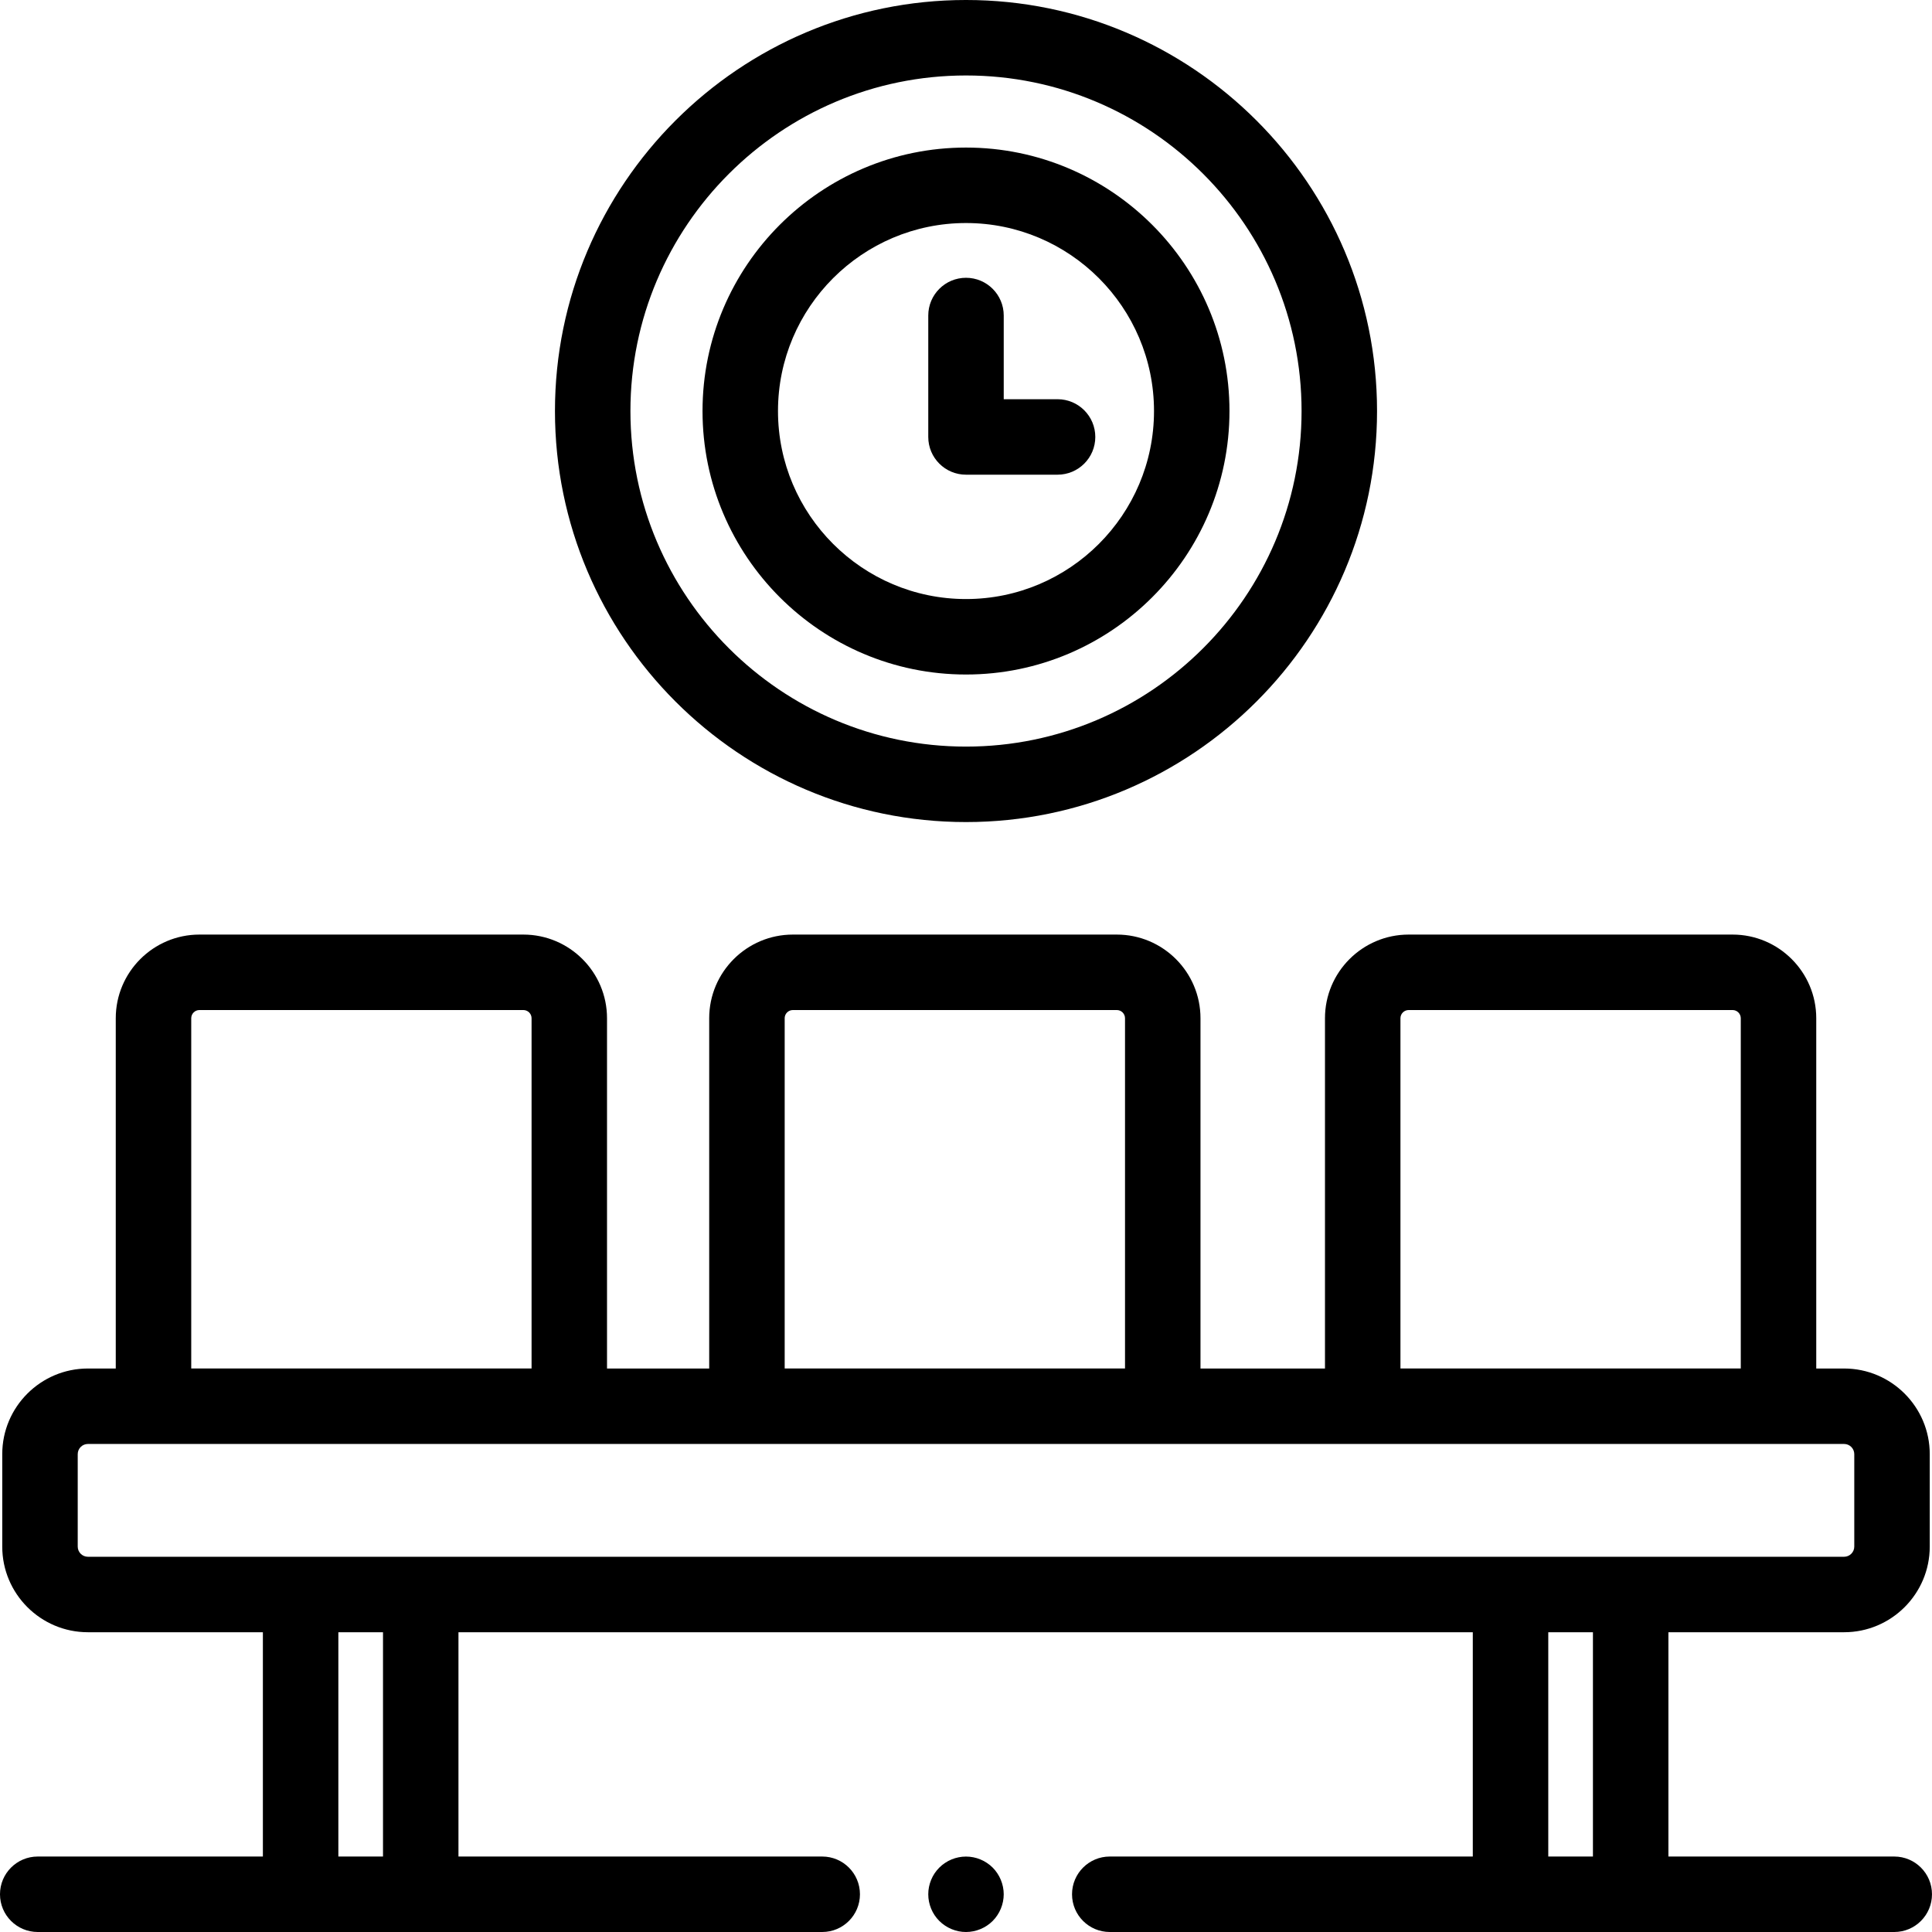 <?xml version="1.0" encoding="utf-8"?>
<svg xmlns="http://www.w3.org/2000/svg" height="512pt" viewBox="0 0 512 512" width="512pt">
  <path d="m502 492h-59.855v-59.441h46.559c12.516 0 22.699-10.18 22.699-22.695v-24.5c0-12.516-10.184-22.695-22.699-22.695h-7.379v-92.824c0-12.227-9.945-22.172-22.172-22.172h-85.848c-12.227 0-22.172 9.945-22.172 22.172v92.824h-32.992v-92.824c0-12.227-9.949-22.172-22.172-22.172h-85.852c-12.223 0-22.172 9.945-22.172 22.172v92.824h-27.078v-92.824c0-12.227-9.945-22.172-22.172-22.172h-85.844c-12.227 0-22.172 9.945-22.172 22.172v92.824h-7.383c-12.516 0-22.699 10.18-22.699 22.695v24.5c0 12.516 10.184 22.695 22.699 22.695h46.371v59.441h-59.668c-5.523 0-10 4.477-10 10s4.477 10 10 10h207.898c5.523 0 10-4.477 10-10s-4.477-10-10-10h-96.398v-59.441h268.809v59.441h-96.207c-5.523 0-10 4.477-10 10s4.477 10 10 10h207.898c5.523 0 10-4.477 10-10s-4.477-10-10-10zm-130.867-222.156c0-1.199.973-2.172 2.172-2.172h85.848c1.195 0 2.172.977 2.172 2.172v92.82h-90.191zm-163.188 0c0-1.199.977-2.172 2.172-2.172h85.852c1.195 0 2.172.977 2.172 2.172v92.82h-90.191v-92.82zm-157.266 0c0-1.199.973-2.172 2.172-2.172h85.848c1.195 0 2.172.977 2.172 2.172v92.82h-90.191zm-30.082 140.016v-24.496c0-1.488 1.211-2.699 2.699-2.699h465.406c1.488 0 2.699 1.211 2.699 2.699v24.496c0 1.488-1.211 2.699-2.699 2.699h-465.406c-1.488 0-2.699-1.211-2.699-2.699zm80.902 82.141h-11.832v-59.441h11.832zm308.809 0v-59.441h11.836v59.441zm0 0"/>
  <path d="m256 512c-.648 0-1.312-.059-1.949-.191-.641-.129-1.27-.328-1.879-.578-.602-.25-1.184-.559-1.723-.922-.551-.359-1.059-.777-1.52-1.238-.461-.461-.879-.969-1.25-1.52-.359-.539-.668-1.121-.918-1.73-.25-.602-.441-1.23-.57-1.871-.133-.641-.191-1.301-.191-1.949s.062-1.309.191-1.949.32-1.27.57-1.871c.25-.609.559-1.191.918-1.73.371-.551.789-1.059 1.25-1.52.461-.461.969-.879 1.52-1.238.539-.371 1.121-.672 1.723-.922.609-.25 1.238-.449 1.879-.57 1.277-.258 2.609-.258 3.898 0 .641.121 1.27.32 1.871.57.609.25 1.188.551 1.73.922.547.359 1.059.777 1.52 1.238.461.461.879.969 1.238 1.52.359.539.672 1.121.922 1.73.25.602.438 1.23.57 1.871.129.641.199 1.301.199 1.949s-.07 1.309-.199 1.949c-.133.641-.32 1.27-.57 1.871-.25.609-.562 1.191-.922 1.73-.359.551-.777 1.059-1.238 1.52-1.859 1.859-4.441 2.93-7.07 2.93zm0 0"/>
  <path d="m256 217.855c-60.062 0-108.93-48.863-108.93-108.926s48.867-108.93 108.93-108.93 108.93 48.863 108.93 108.93c0 60.062-48.867 108.926-108.93 108.926zm0-197.855c-49.035 0-88.93 39.895-88.93 88.93 0 49.035 39.895 88.926 88.93 88.926s88.93-39.891 88.93-88.926c0-49.035-39.895-88.93-88.93-88.93zm0 0"/>
  <path d="m256 178.754c-38.5 0-69.824-31.324-69.824-69.824s31.324-69.824 69.824-69.824 69.824 31.324 69.824 69.824-31.324 69.824-69.824 69.824zm0-119.648c-27.473 0-49.824 22.352-49.824 49.824 0 27.473 22.352 49.824 49.824 49.824s49.824-22.352 49.824-49.824c0-27.473-22.352-49.824-49.824-49.824zm0 0"/>
  <path d="m280.266 125.797h-24.266c-5.523 0-10-4.48-10-10v-32.18c0-5.523 4.477-10 10-10s10 4.477 10 10v22.18h14.266c5.523 0 10 4.477 10 10 0 5.52-4.477 10-10 10zm0 0"/>
</svg>